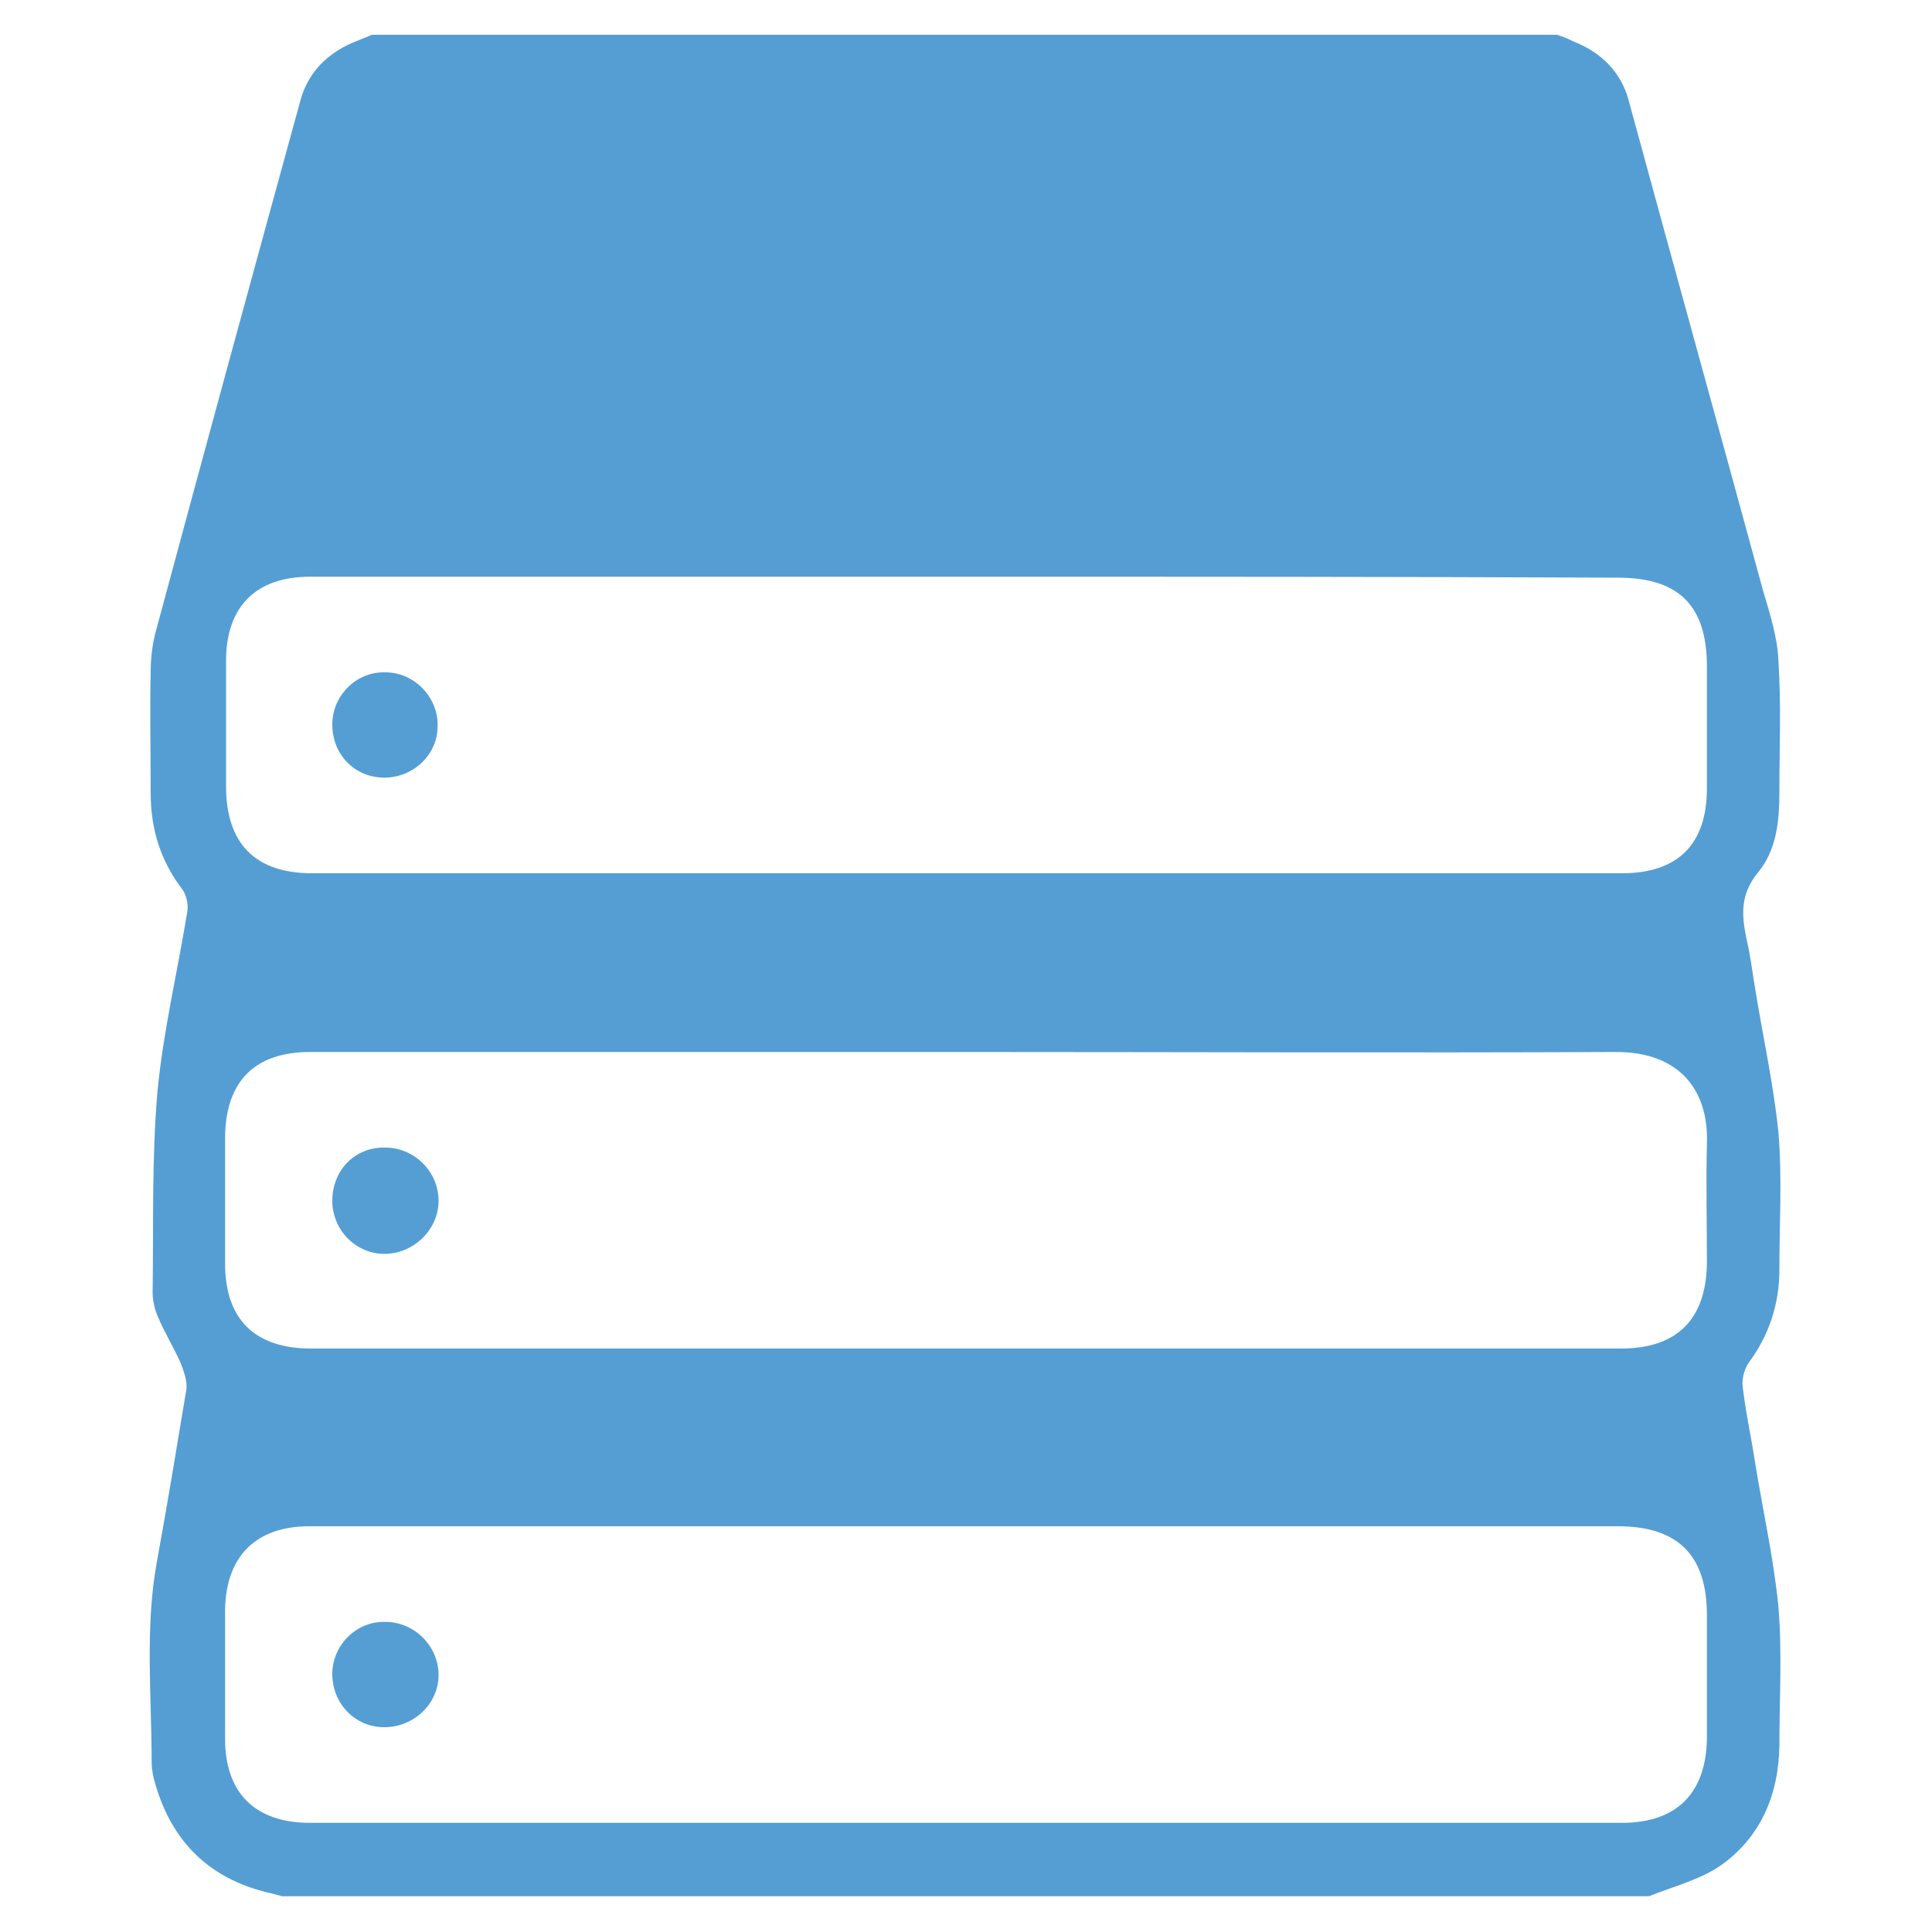 <?xml version="1.0" encoding="utf-8"?>
<!-- Generator: Adobe Illustrator 23.0.0, SVG Export Plug-In . SVG Version: 6.00 Build 0)  -->
<svg version="1.1" id="Layer_1" xmlns="http://www.w3.org/2000/svg" xmlns:xlink="http://www.w3.org/1999/xlink" x="0px" y="0px"
	 viewBox="0 0 200 200" style="enable-background:new 0 0 200 200;" xml:space="preserve">
<style type="text/css">
	.st0{fill-rule:evenodd;clip-rule:evenodd;fill:#549ED4;}
</style>
<g>
	<path class="st0" d="M170.7,196.3c-47.2,0-94.3,0-141.5,0c-0.4-0.1-0.7-0.2-1.1-0.3c-5.9-1.3-9.9-4.8-11.8-10.6
		c-0.3-0.9-0.6-2-0.6-2.9c0-6.9-0.7-13.8,0.5-20.6c1.1-6,2.1-12.1,3.1-18.1c0.1-0.9-0.3-1.9-0.6-2.7c-0.7-1.6-1.7-3.2-2.4-4.9
		c-0.3-0.7-0.5-1.6-0.5-2.4c0.1-6.9-0.1-13.9,0.5-20.8c0.6-6.3,2.1-12.5,3.1-18.7c0.1-0.7-0.1-1.6-0.5-2.2c-2.3-3-3.3-6.3-3.3-10
		c0-4.2-0.1-8.4,0-12.6c0-1.5,0.2-3,0.6-4.4c4.9-18.2,9.9-36.5,14.9-54.7c0.7-2.6,2.4-4.5,4.8-5.7c0.8-0.4,1.7-0.7,2.6-1.1
		c40.9,0,81.8,0,122.7,0c0.6,0.2,1.1,0.4,1.7,0.7c2.8,1.1,4.9,3.1,5.7,6.1c4.6,16.9,9.3,33.8,13.9,50.7c0.7,2.4,1.5,4.8,1.6,7.3
		c0.3,4.6,0.1,9.1,0.1,13.7c0,2.9-0.3,5.9-2.2,8.2c-1.9,2.3-1.7,4.5-1.2,6.9c0.4,1.7,0.6,3.4,0.9,5.2c0.8,4.9,1.9,9.9,2.4,14.8
		c0.4,4.7,0.1,9.5,0.1,14.3c0,3.5-1.1,6.8-3.2,9.6c-0.4,0.6-0.7,1.6-0.6,2.4c0.3,2.7,0.9,5.3,1.3,8c0.8,4.9,1.9,9.8,2.4,14.8
		c0.4,4.8,0.1,9.6,0.1,14.5c-0.1,5.1-2,9.5-6.2,12.4C175.9,194.6,173.2,195.3,170.7,196.3z M100.1,158c-22.7,0-45.4,0-68.1,0
		c-5.5,0-8.6,3.1-8.7,8.6c0,4.4,0,8.9,0,13.4c0,5.6,3.1,8.7,8.8,8.7c45.3,0,90.6,0,135.8,0c5.7,0,8.7-3.1,8.8-8.7
		c0-4.3,0-8.5,0-12.8c0-6.2-3-9.2-9.2-9.2C145,158,122.5,158,100.1,158z M100,59.7c-22.6,0-45.3,0-67.9,0c-5.6,0-8.7,3.1-8.7,8.7
		c0,4.3,0,8.7,0,13c0,5.9,3,9,8.9,9c45.2,0,90.4,0,135.6,0c5.8,0,8.8-3,8.8-8.8c0-4.2,0-8.4,0-12.6c0-6.3-2.9-9.2-9.2-9.2
		C145,59.7,122.5,59.7,100,59.7z M100,108.9c-22.6,0-45.3,0-67.9,0c-5.7,0-8.7,3-8.8,8.7c0,4.4,0,8.8,0,13.2c0,5.8,3.1,8.8,8.9,8.8
		c45.2,0,90.4,0,135.6,0c5.8,0,8.8-3,8.9-8.8c0-4.1-0.1-8.3,0-12.4c0.2-5.5-2.8-9.5-9.4-9.5C144.9,109,122.4,108.9,100,108.9z"/>
	<path class="st0" d="M45.4,173.4c0,3-2.6,5.4-5.6,5.4c-3.1,0-5.4-2.5-5.4-5.5c0-3,2.5-5.5,5.5-5.4
		C42.9,167.9,45.4,170.4,45.4,173.4z"/>
	<path class="st0" d="M39.8,80.5c-3.1,0-5.4-2.4-5.4-5.5c0-3,2.5-5.5,5.5-5.4c3,0,5.5,2.6,5.4,5.6C45.3,78.1,42.8,80.5,39.8,80.5z"
		/>
	<path class="st0" d="M39.9,118.8c3,0,5.5,2.5,5.5,5.5c0,3-2.6,5.5-5.6,5.5c-3,0-5.4-2.5-5.4-5.5C34.4,121.1,36.8,118.7,39.9,118.8z
		"/>
</g>
</svg>
